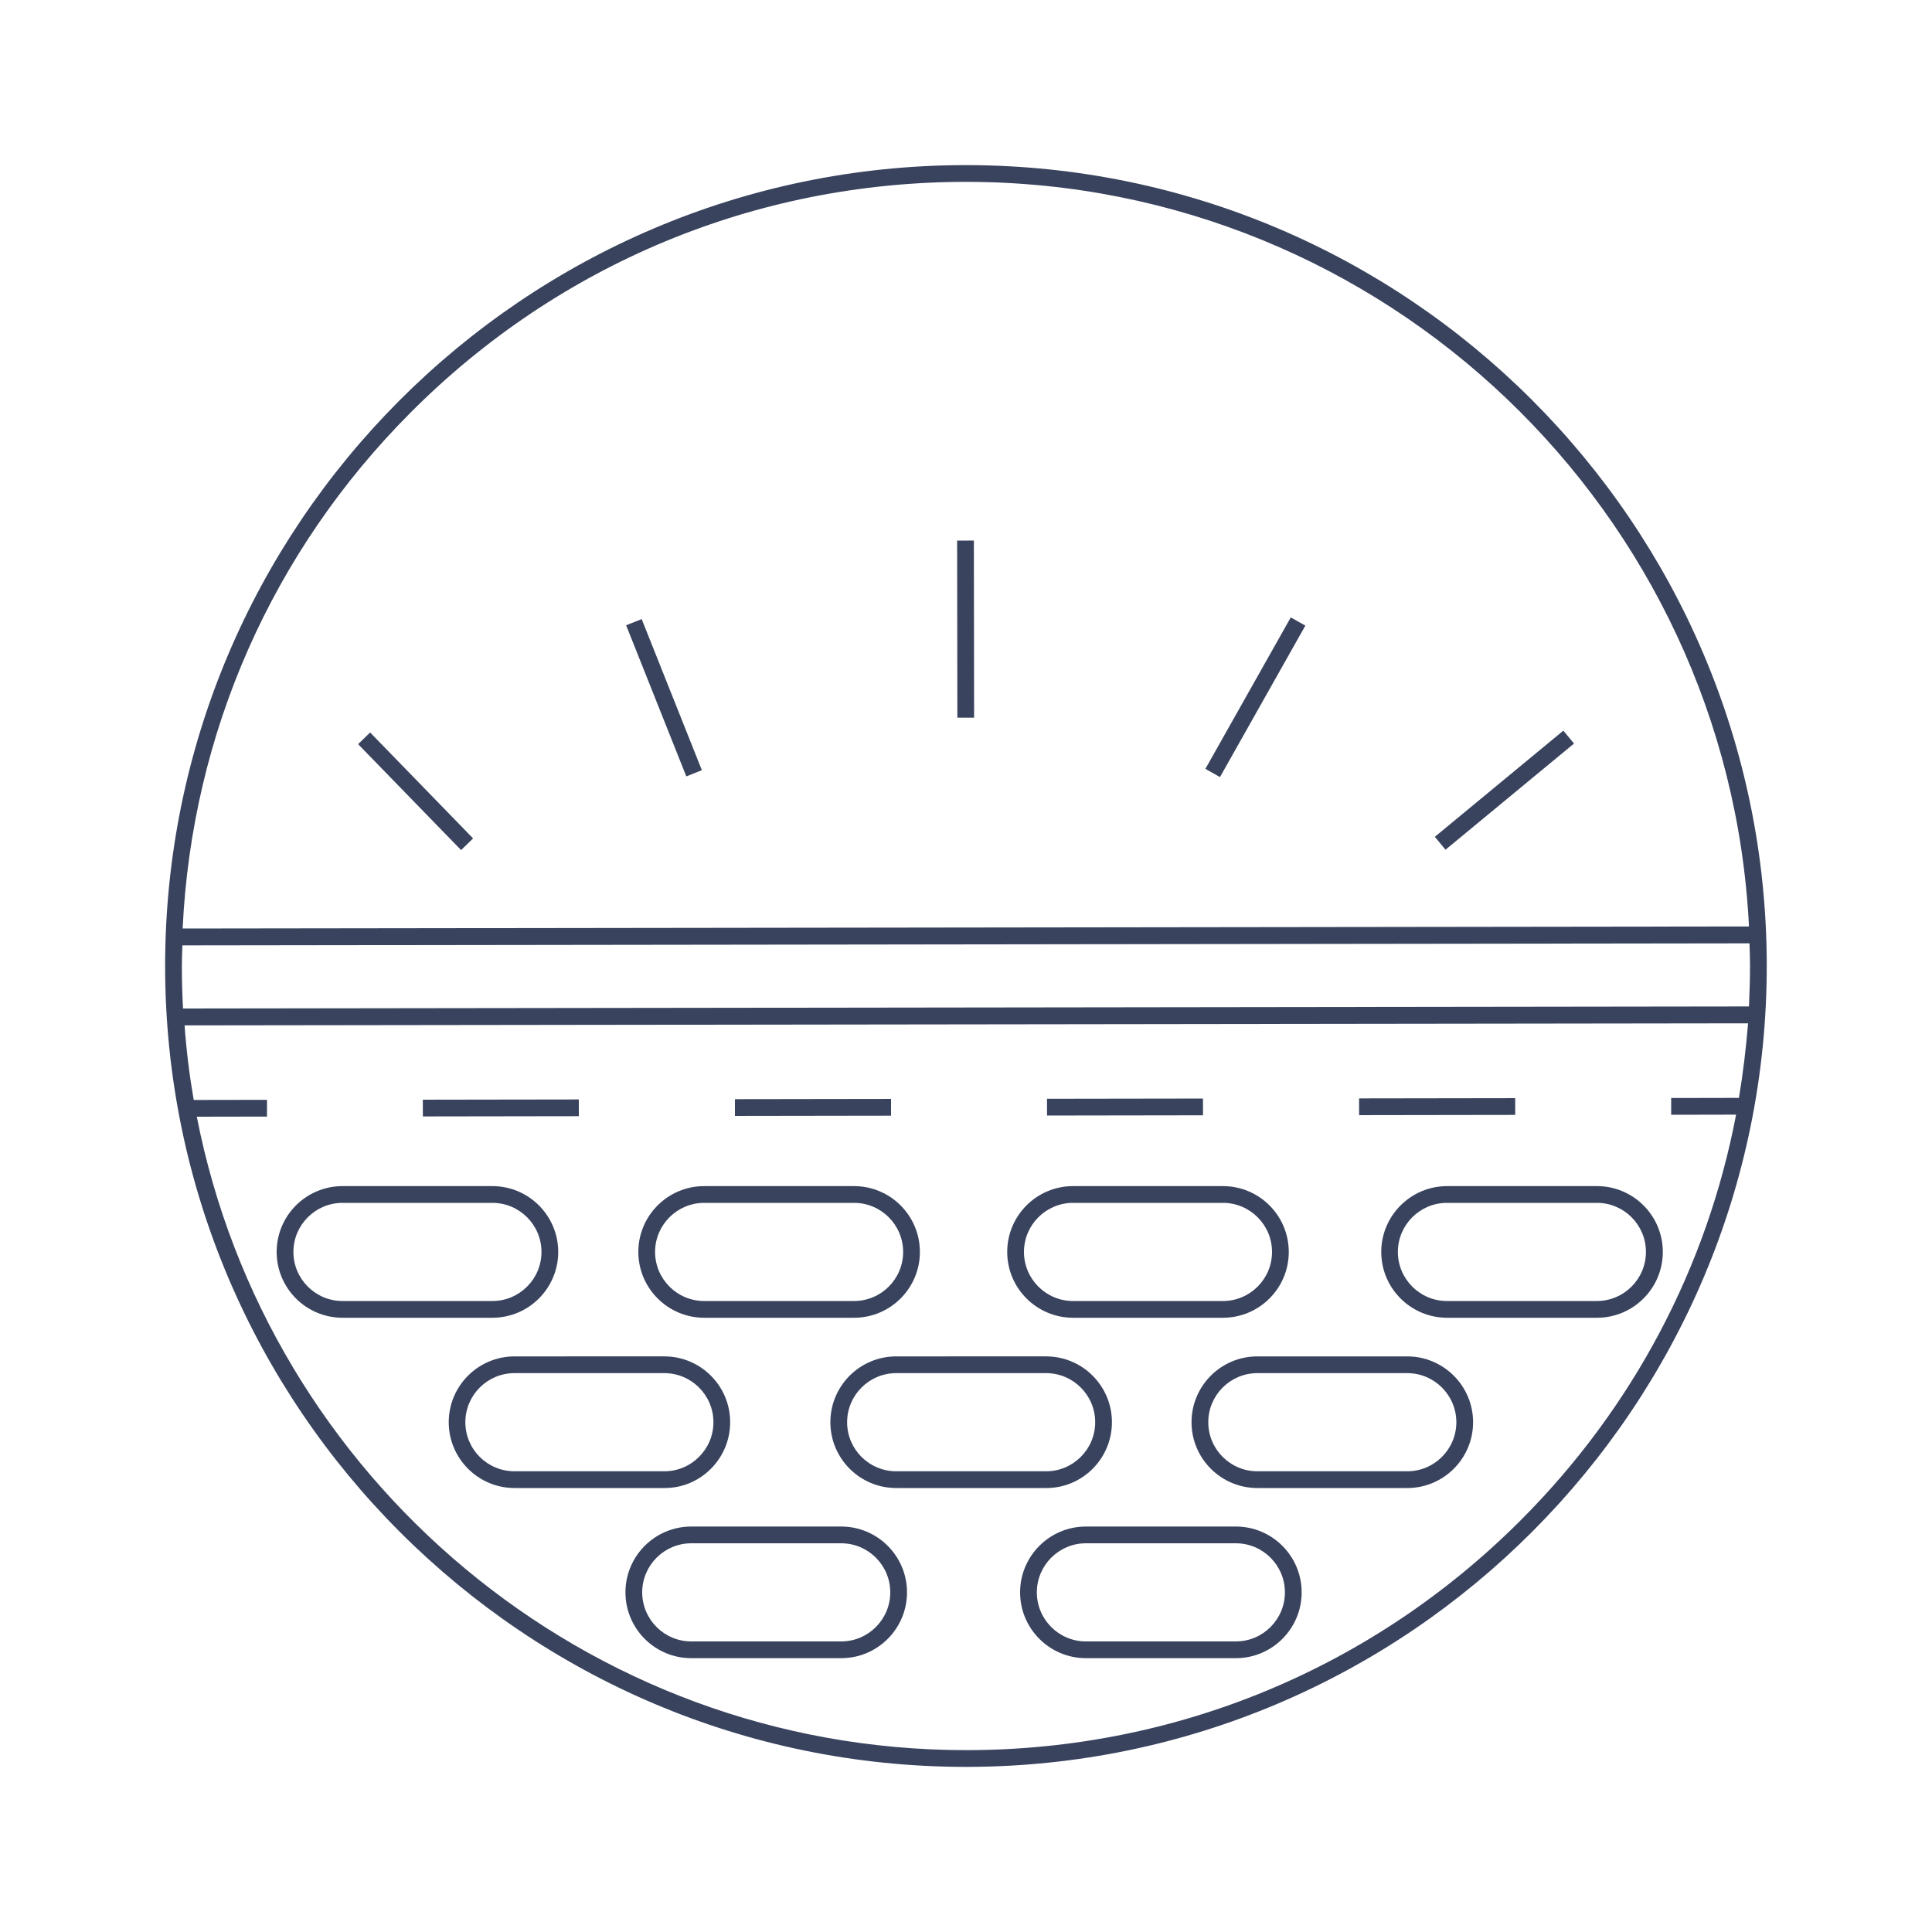 <?xml version="1.0" encoding="utf-8"?>
<!-- Generator: Adobe Illustrator 26.0.3, SVG Export Plug-In . SVG Version: 6.00 Build 0)  -->
<svg version="1.1" id="Calque_1" xmlns="http://www.w3.org/2000/svg" xmlns:xlink="http://www.w3.org/1999/xlink" x="0px" y="0px"
	 viewBox="0 0 1500 1500" style="enable-background:new 0 0 1500 1500;" xml:space="preserve">
<style type="text/css">
	.st0{fill:none;}
	.st1{fill:#39435E;}
</style>
<g>
	<path class="st0" d="M653.1,1198.2H536.7c-21,0-38.1,17.1-38.1,38.1s17.1,38.1,38.1,38.1h116.4c21,0,38.1-17.1,38.1-38.1
		S674.1,1198.2,653.1,1198.2z"/>
	<path class="st0" d="M833.1,1010.1h116.4c21,0,38.1-17.1,38.1-38.1s-17.1-38.1-38.1-38.1H833.1c-21,0-38.1,17.1-38.1,38.1
		S812.1,1010.1,833.1,1010.1z"/>
	<path class="st0" d="M1085.4,972c0,21,17.1,38.1,38.1,38.1h116.4c21,0,38.1-17.1,38.1-38.1s-17.1-38.1-38.1-38.1h-116.4
		C1102.5,933.9,1085.4,951,1085.4,972z"/>
	<path class="st0" d="M959.5,1198.2H843.1c-21,0-38.1,17.1-38.1,38.1s17.1,38.1,38.1,38.1h116.4c21,0,38.1-17.1,38.1-38.1
		S980.5,1198.2,959.5,1198.2z"/>
	<path class="st0" d="M546.7,1010.1h116.4c21,0,38.1-17.1,38.1-38.1s-17.1-38.1-38.1-38.1H546.7c-21,0-38.1,17.1-38.1,38.1
		S525.7,1010.1,546.7,1010.1z"/>
	<path class="st0" d="M850.3,1104.2c0-21-17.1-38.1-38.1-38.1H695.8c-21,0-38.1,17.1-38.1,38.1s17.1,38.1,38.1,38.1h116.4
		C833.2,1142.3,850.3,1125.3,850.3,1104.2z"/>
	<path class="st0" d="M1092.6,1066.1H976.2c-21,0-38.1,17.1-38.1,38.1s17.1,38.1,38.1,38.1h116.4c21,0,38.1-17.1,38.1-38.1
		S1113.6,1066.1,1092.6,1066.1z"/>
	<path class="st0" d="M750,141.2c-0.3,0-0.5,0-0.8,0C586.6,141.4,433.8,205,319,320.1C211.2,428.1,149,569.5,141.9,720.9l1216.1-1.6
		C1341.9,397.8,1075.3,141.2,750,141.2z M358,659.8l-79.9-82.2l9.3-9.1l79.9,82.2L358,659.8z M532.8,603l-46.7-117.4l12.1-4.8
		l46.7,117.4L532.8,603z M743.2,557.2l-0.2-137.5l13,0l0.2,137.5L743.2,557.2z M947.3,603.2l-11.3-6.4l66.4-117.5l11.3,6.4
		L947.3,603.2z M1113.8,649.3l99.7-82.4l8.3,10l-99.7,82.4L1113.8,649.3z"/>
	<path class="st0" d="M1358.3,732.4l-1216.7,1.6c-0.1,5.6-0.4,11.2-0.4,16.8c0,10.8,0.3,21.5,0.9,32.2l1215.8-1.6
		c0.5-10.7,0.8-21.4,0.8-32.2C1358.8,743.6,1358.5,738,1358.3,732.4z"/>
	<path class="st0" d="M150.3,854l56.9-0.1l0,13l-54.5,0.1c54.7,279.9,301.8,491.8,597.3,491.8c0.3,0,0.5,0,0.8,0
		c162.6-0.2,315.4-63.7,430.2-178.9c87-87.2,144.2-196.1,166.8-314.5l-50.4,0.1l0-13l52.6-0.1c3.2-19.1,5.5-38.4,6.9-58L143.1,796
		C144.6,815.6,147,834.9,150.3,854z M348.3,1104.2c0-28.2,22.9-51.1,51.1-51.1h116.4c28.2,0,51.1,22.9,51.1,51.1
		s-22.9,51.1-51.1,51.1H399.5C371.3,1155.4,348.3,1132.4,348.3,1104.2z M653.1,1287.4H536.7c-28.2,0-51.1-22.9-51.1-51.1
		s22.9-51.1,51.1-51.1h116.4c28.2,0,51.1,22.9,51.1,51.1S681.3,1287.4,653.1,1287.4z M695.8,1155.4c-28.2,0-51.1-22.9-51.1-51.1
		s22.9-51.1,51.1-51.1h116.4c28.2,0,51.1,22.9,51.1,51.1s-22.9,51.1-51.1,51.1H695.8z M959.5,1287.4H843.1
		c-28.2,0-51.1-22.9-51.1-51.1s22.9-51.1,51.1-51.1h116.4c28.2,0,51.1,22.9,51.1,51.1S987.7,1287.4,959.5,1287.4z M1092.6,1155.4
		H976.2c-28.2,0-51.1-22.9-51.1-51.1s22.9-51.1,51.1-51.1h116.4c28.2,0,51.1,22.9,51.1,51.1S1120.7,1155.4,1092.6,1155.4z M1291,972
		c0,28.2-22.9,51.1-51.1,51.1h-116.4c-28.2,0-51.1-22.9-51.1-51.1s22.9-51.1,51.1-51.1h116.4C1268,920.9,1291,943.9,1291,972z
		 M1176.3,852.6l0,13l-121.2,0.2l0-13L1176.3,852.6z M934,852.9l0,13l-121.1,0.2l0-13L934,852.9z M833.1,920.9h116.4
		c28.2,0,51.1,22.9,51.1,51.1s-22.9,51.1-51.1,51.1H833.1c-28.2,0-51.1-22.9-51.1-51.1S804.9,920.9,833.1,920.9z M691.7,853.3l0,13
		l-121.2,0.2l0-13L691.7,853.3z M546.7,920.9h116.4c28.2,0,51.1,22.9,51.1,51.1s-22.9,51.1-51.1,51.1H546.7
		c-28.2,0-51.1-22.9-51.1-51.1S518.6,920.9,546.7,920.9z M449.4,853.6l0,13l-121.1,0.2l0-13L449.4,853.6z M265.9,920.9h116.4
		c28.2,0,51.1,22.9,51.1,51.1s-22.9,51.1-51.1,51.1H265.9c-28.2,0-51.1-22.9-51.1-51.1S237.7,920.9,265.9,920.9z"/>
	<path class="st0" d="M553.9,1104.2c0-21-17.1-38.1-38.1-38.1H399.5c-21,0-38.1,17.1-38.1,38.1s17.1,38.1,38.1,38.1h116.4
		C536.8,1142.3,553.9,1125.3,553.9,1104.2z"/>
	<path class="st0" d="M265.9,1010.1h116.4c21,0,38.1-17.1,38.1-38.1s-17.1-38.1-38.1-38.1H265.9c-21,0-38.1,17.1-38.1,38.1
		S244.9,1010.1,265.9,1010.1z"/>
	<path class="st1" d="M265.9,1023.1h116.4c28.2,0,51.1-22.9,51.1-51.1s-22.9-51.1-51.1-51.1H265.9c-28.2,0-51.1,22.9-51.1,51.1
		S237.7,1023.1,265.9,1023.1z M265.9,933.9h116.4c21,0,38.1,17.1,38.1,38.1s-17.1,38.1-38.1,38.1H265.9c-21,0-38.1-17.1-38.1-38.1
		S244.9,933.9,265.9,933.9z"/>
	<path class="st1" d="M546.7,1023.1h116.4c28.2,0,51.1-22.9,51.1-51.1s-22.9-51.1-51.1-51.1H546.7c-28.2,0-51.1,22.9-51.1,51.1
		S518.6,1023.1,546.7,1023.1z M546.7,933.9h116.4c21,0,38.1,17.1,38.1,38.1s-17.1,38.1-38.1,38.1H546.7c-21,0-38.1-17.1-38.1-38.1
		S525.7,933.9,546.7,933.9z"/>
	<path class="st1" d="M833.1,1023.1h116.4c28.2,0,51.1-22.9,51.1-51.1s-22.9-51.1-51.1-51.1H833.1c-28.2,0-51.1,22.9-51.1,51.1
		S804.9,1023.1,833.1,1023.1z M833.1,933.9h116.4c21,0,38.1,17.1,38.1,38.1s-17.1,38.1-38.1,38.1H833.1c-21,0-38.1-17.1-38.1-38.1
		S812.1,933.9,833.1,933.9z"/>
	<path class="st1" d="M1072.4,972c0,28.2,22.9,51.1,51.1,51.1h116.4c28.2,0,51.1-22.9,51.1-51.1s-22.9-51.1-51.1-51.1h-116.4
		C1095.3,920.9,1072.4,943.9,1072.4,972z M1277.9,972c0,21-17.1,38.1-38.1,38.1h-116.4c-21,0-38.1-17.1-38.1-38.1
		s17.1-38.1,38.1-38.1h116.4C1260.9,933.9,1277.9,951,1277.9,972z"/>
	<path class="st1" d="M653.1,1185.2H536.7c-28.2,0-51.1,22.9-51.1,51.1s22.9,51.1,51.1,51.1h116.4c28.2,0,51.1-22.9,51.1-51.1
		S681.3,1185.2,653.1,1185.2z M653.1,1274.4H536.7c-21,0-38.1-17.1-38.1-38.1s17.1-38.1,38.1-38.1h116.4c21,0,38.1,17.1,38.1,38.1
		S674.1,1274.4,653.1,1274.4z"/>
	<path class="st1" d="M959.5,1185.2H843.1c-28.2,0-51.1,22.9-51.1,51.1s22.9,51.1,51.1,51.1h116.4c28.2,0,51.1-22.9,51.1-51.1
		S987.7,1185.2,959.5,1185.2z M959.5,1274.4H843.1c-21,0-38.1-17.1-38.1-38.1s17.1-38.1,38.1-38.1h116.4c21,0,38.1,17.1,38.1,38.1
		S980.5,1274.4,959.5,1274.4z"/>
	<path class="st1" d="M566.9,1104.2c0-28.2-22.9-51.1-51.1-51.1H399.5c-28.2,0-51.1,22.9-51.1,51.1s22.9,51.1,51.1,51.1h116.4
		C544,1155.4,566.9,1132.4,566.9,1104.2z M361.3,1104.2c0-21,17.1-38.1,38.1-38.1h116.4c21,0,38.1,17.1,38.1,38.1
		s-17.1,38.1-38.1,38.1H399.5C378.4,1142.3,361.3,1125.3,361.3,1104.2z"/>
	<path class="st1" d="M863.3,1104.2c0-28.2-22.9-51.1-51.1-51.1H695.8c-28.2,0-51.1,22.9-51.1,51.1s22.9,51.1,51.1,51.1h116.4
		C840.4,1155.4,863.3,1132.4,863.3,1104.2z M657.7,1104.2c0-21,17.1-38.1,38.1-38.1h116.4c21,0,38.1,17.1,38.1,38.1
		s-17.1,38.1-38.1,38.1H695.8C674.8,1142.3,657.7,1125.3,657.7,1104.2z"/>
	<path class="st1" d="M1092.6,1053.1H976.2c-28.2,0-51.1,22.9-51.1,51.1s22.9,51.1,51.1,51.1h116.4c28.2,0,51.1-22.9,51.1-51.1
		S1120.7,1053.1,1092.6,1053.1z M1092.6,1142.3H976.2c-21,0-38.1-17.1-38.1-38.1s17.1-38.1,38.1-38.1h116.4
		c21,0,38.1,17.1,38.1,38.1S1113.6,1142.3,1092.6,1142.3z"/>
	<path class="st1" d="M750,128.2c-0.3,0-0.6,0-0.8,0c-342.8,0.4-621.4,279.7-621,622.6c0.5,342.6,279.3,621,621.7,621
		c0.3,0,0.6,0,0.8,0c342.8-0.4,621.4-279.7,621-622.6C1371.3,406.6,1092.5,128.2,750,128.2z M319,320.1
		C433.8,205,586.6,141.4,749.2,141.2c0.3,0,0.5,0,0.8,0c325.3,0,591.9,256.6,607.9,578.1l-1216.1,1.6
		C149,569.5,211.2,428.1,319,320.1z M1350.1,852.4l-52.6,0.1l0,13l50.4-0.1c-22.6,118.4-79.8,227.3-166.8,314.5
		c-114.8,115.1-267.6,178.7-430.2,178.9c-0.3,0-0.5,0-0.8,0c-295.6,0-542.6-211.9-597.3-491.8l54.5-0.1l0-13l-56.9,0.1
		c-3.3-19-5.7-38.4-7.1-57.9l1213.9-1.6C1355.6,814,1353.3,833.3,1350.1,852.4z M142.1,783c-0.6-10.7-0.9-21.4-0.9-32.2
		c0-5.6,0.2-11.2,0.4-16.8l1216.7-1.6c0.2,5.6,0.4,11.2,0.4,16.8c0,10.8-0.3,21.5-0.8,32.2L142.1,783z"/>
	
		<rect x="509" y="478.7" transform="matrix(0.929 -0.37 0.37 0.929 -163.858 229.08)" class="st1" width="13" height="126.3"/>
	
		<rect x="316.2" y="556.9" transform="matrix(0.717 -0.697 0.697 0.717 -336.836 398.851)" class="st1" width="13" height="114.7"/>
	
		<rect x="907.3" y="534.8" transform="matrix(0.491 -0.871 0.871 0.491 24.569 1124.605)" class="st1" width="135" height="13"/>
	
		<rect x="1103.1" y="606.6" transform="matrix(0.771 -0.637 0.637 0.771 -122.888 884.683)" class="st1" width="129.4" height="13"/>
	
		<rect x="743.2" y="419.7" transform="matrix(1 -1.278590e-03 1.278590e-03 1 -0.624 0.959)" class="st1" width="13" height="137.5"/>
	
		<rect x="1055.2" y="852.7" transform="matrix(1 -1.501500e-03 1.501500e-03 1 -1.289 1.676)" class="st1" width="121.2" height="13"/>
	
		<rect x="570.6" y="853.3" transform="matrix(1 -1.501500e-03 1.501500e-03 1 -1.29 0.949)" class="st1" width="121.2" height="13"/>
	
		<rect x="812.9" y="853" transform="matrix(1 -1.501500e-03 1.501500e-03 1 -1.29 1.312)" class="st1" width="121.1" height="13"/>
	
		<rect x="328.3" y="853.7" transform="matrix(1 -1.501500e-03 1.501500e-03 1 -1.291 0.585)" class="st1" width="121.1" height="13"/>
</g>
</svg>

